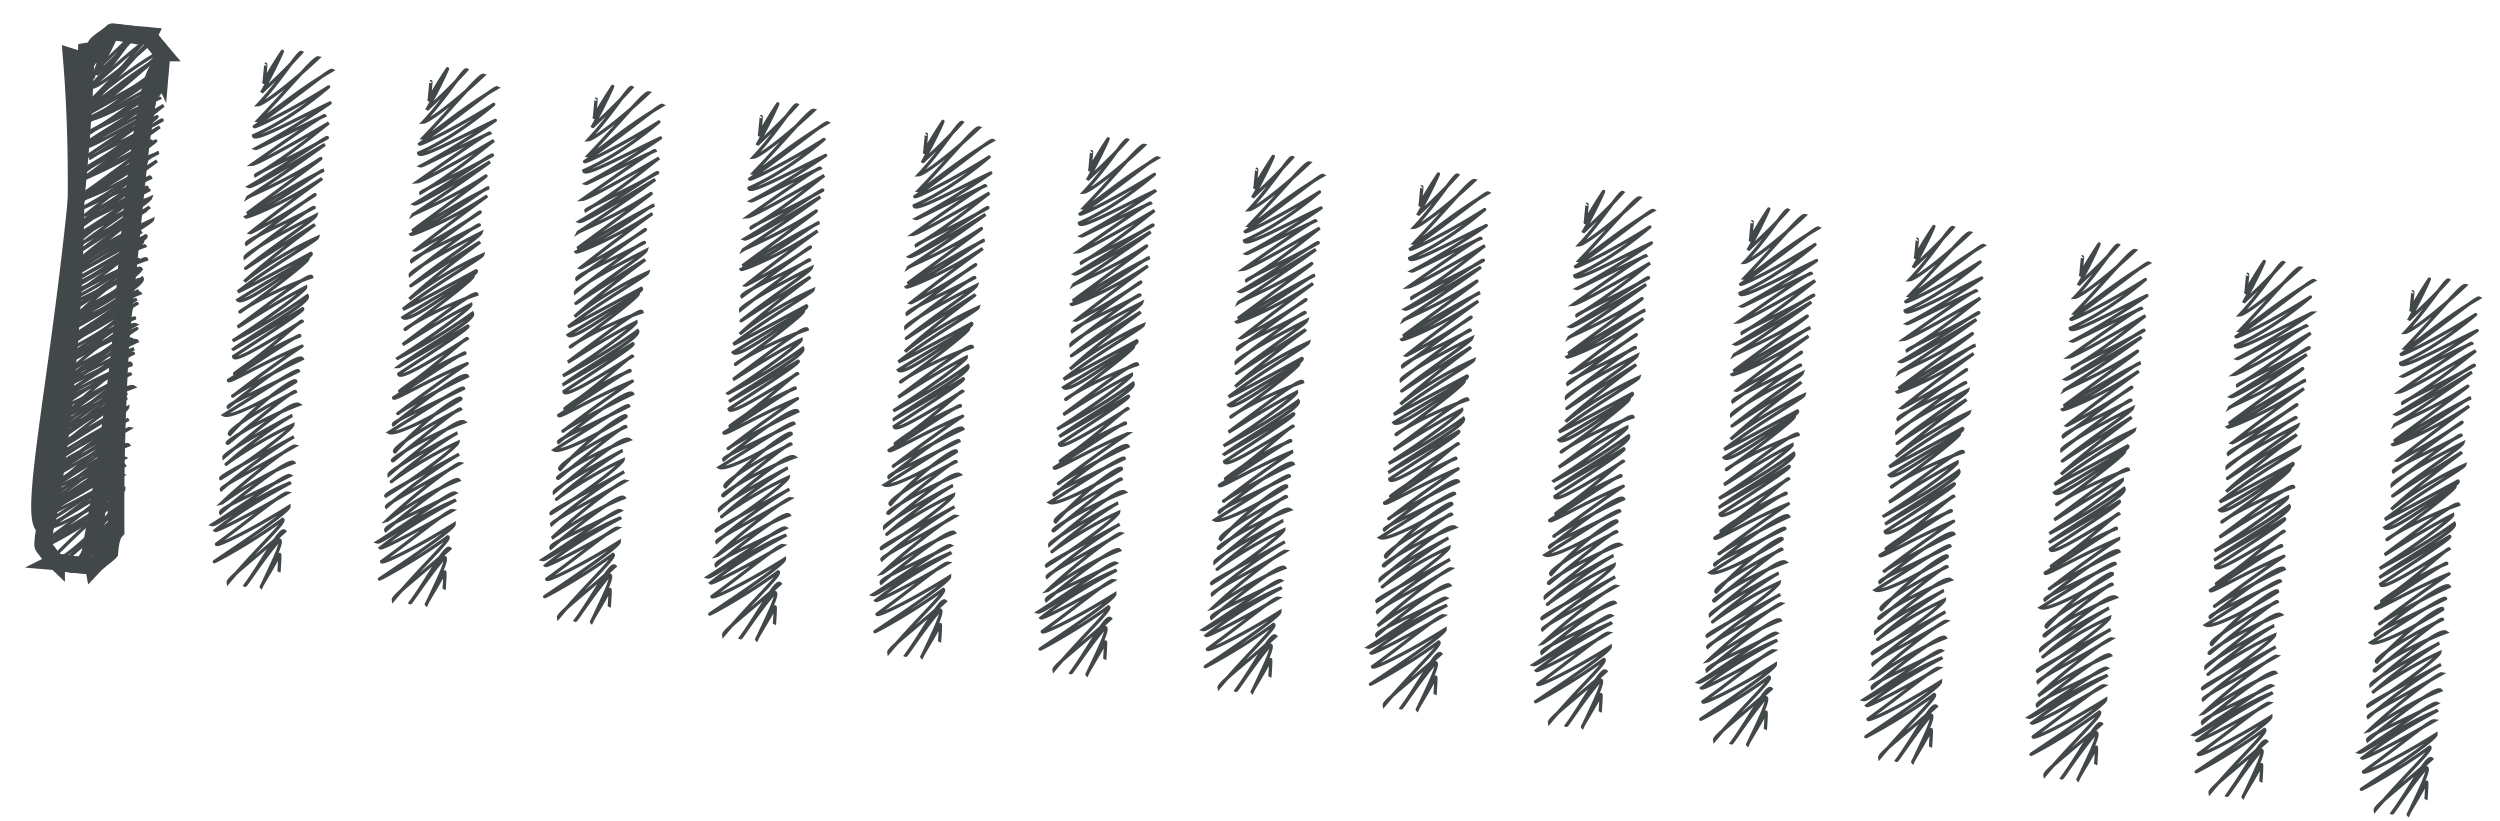 <svg xmlns="http://www.w3.org/2000/svg" width="70" height="23" fill="none"><path stroke="#42474A" stroke-width=".467" d="M2.626 1.766s.011-.253.066-.475c-.024-.042.239-.2.452-.4.007-.013.25.033.505.08-.016-.042.271.03.523.056-.018-.047.174.231.372.456-.032 0-.041.238-.063.49-.673.201-.726 6.896-1.935 13.337.564-.318.52-.09.494.151.037.018-.234.205-.424.407-.002-.011-.287-.062-.536-.058-.005-.005-.251-.026-.496-.068a3.103 3.103 0 0 1-.366-.425c-.015-.04.027-.285.048-.531.142-.253 1.249-6.968.727-13.198l.636.199"/><path stroke="#42474A" stroke-width=".093" d="M2.684 1.275c-.01-.011-.055.274-.065.517-.012.014.229-.47.567-.904.004-.046-.356.616-.567 1.254-.1-.053.54-.619 1.08-1.148-.047 0-.525.785-1.153 1.405.031.083.778-.7 1.616-1.322-.036-.117-.727.892-1.644 1.757.048.005.98-.84 2.003-1.412-.07.146-.964.967-2.04 1.769.101-.094 1.089-.555 1.891-1.218.042-.02-.8.711-1.97 1.483-.038-.031 1.045-.527 2.001-1.129.155-.081-.927.8-1.931 1.415-.009.045.864-.634 2.022-1.191.013.168-1.225.882-2.1 1.461.062.057.893-.443 1.865-.974.194-.046-.82.667-1.883 1.376-.1.056.96-.65 2.02-1.148.053.004-.966.767-1.983 1.505-.194.021.941-.538 1.784-1.152.02-.045-.895.679-1.803 1.329-.2.078.833-.378 1.837-.997.092.037-.952.797-1.914 1.491.02-.026.963-.72 1.988-1.109-.096.021-1.2.65-2.116 1.375-.006-.14.974-.533 1.92-1.25.019.191-.842.871-1.994 1.47.033-.036 1.018-.474 2.098-.947-.035-.098-1.02.57-2.118 1.374a118.42 118.42 0 0 1 2.02-1.102c.061-.116-.947.773-2.076 1.399.03-.02 1.154-.466 2.085-1.047.094-.16-.972.573-1.991 1.336-.093-.03.922-.533 1.937-1.036.06-.091-1.089.708-1.958 1.462 0-.05.956-.652 1.989-1.107.035-.042-1.2.648-2.111 1.322-.01.118.953-.551 1.973-1.1-.088.086-.996.736-2.098 1.34.153.165 1-.494 2.192-.933-.034-.076-1.157.725-2.178 1.264.111.09 1.074-.35 2-.886 0-.041-.967.702-2.059 1.208-.037.212 1.158-.478 2.123-.941-.104-.159-1.124.604-2.008 1.506.04-.21.845-.69 1.998-1.202-.107-.11-1.139.776-2.162 1.339.005.006.975-.502 2.146-.966-.037-.05-1.043.59-2.021 1.432.007-.14.815-.643 1.935-1.273-.13.076-1.112.718-2.159 1.503.169-.003 1.163-.532 1.986-1.17-.025.139-.82.9-2.004 1.571.114-.152.956-.536 2.146-1.182-.16-.07-1.2.64-2.136 1.562-.063-.038.953-.77 2.044-1.128-.051-.2-1.1.61-1.98 1.238-.084.093.92-.526 2.024-.997-.195.027-1.154.697-2.23 1.528.056-.025 1.092-.732 2.183-1.09-.14-.007-1.164.556-2.022 1.211-.06.073.903-.367 1.83-.903.093-.007-1.05.518-1.96 1.418-.027-.17 1.073-.618 1.891-1.211.149-.086-.884.8-2.018 1.476.176-.075 1.07-.523 2.1-1.162.08-.046-1.143.746-2.026 1.398.015.077 1.027-.404 2.027-.978-.013-.072-1.05.614-2.16 1.293.174.162.982-.547 2.087-1.04.094.057-.962.691-1.964 1.53-.125-.179.963-.72 1.855-1.145.114.04-1.003.544-2.08 1.376.079.008 1.015-.618 2.175-1.198-.12.002-1.15.864-2.196 1.4.06.176 1.196-.383 2.091-1.06-.03.039-1.025.804-2.097 1.587-.038-.01 1.117-.545 1.968-1.226.031.074-1.027.733-2.016 1.45.153-.074 1.082-.633 2.056-1.186.001.19-1.027.802-1.982 1.422.073.178 1.04-.514 1.865-.969.067-.042-.85.75-1.978 1.547.022.055 1.063-.683 1.98-1.169-.002.024-.853.727-1.672 1.578.164.2.904-.519 1.74-1.336-.04 0-.66.73-1.083 1.52-.082-.026.48-.6 1.09-1.185-.064.01-.358.545-.64 1.228-.013-.014.296-.461.492-.91.043.03-.002.254.002.514l-.007.014"/><path stroke="#42474A" stroke-width=".467" d="M2.647 1.77s-.01-.245.035-.484c-.026-.037.215-.21.453-.358 0-.05.26-.007.507.014.024.018.287.025.528.05-.022.043.174.232.38.488-.012.008-.035.27-.056.517-.33-.702-1.306 6.026-1.243 12.865-.125.133-.157.384-.175.605-.024.03-.247.204-.498.37.032.01-.252.002-.498-.03.003.021-.253-.053-.536-.077a5.894 5.894 0 0 0-.345-.46c-.012.017-.002-.23.06-.51-.644-.178.954-6.578 1.165-13.519l.205.548"/><path stroke="#42474A" stroke-width=".093" d="M2.812 1.306c.017-.02-.02.23-.039.509-.06.04.246-.48.507-.87.02-.021-.239.558-.58 1.155.016-.037.602-.545 1.117-1.124-.082-.048-.564.772-1.218 1.464.158-.008.974-.633 1.688-1.312-.117-.026-.79.816-1.69 1.755.142.015.945-.748 2.073-1.404-.074-.037-.935.71-2.175 1.573.011.053 1.099-.488 2.08-1.11.024-.028-.959.863-2.1 1.364.012.194 1.132-.435 2.145-.916.03-.018-1.063.737-2.083 1.276.046.013 1.04-.516 1.93-.918-.026-.045-1.04.669-2.027 1.36.144-.01 1.166-.58 2.143-1.157-.182.127-.996.836-2.052 1.47-.022-.047 1.034-.5 2.008-1.054.04-.092-1.137.754-2.19 1.364.096.033 1.098-.564 2.125-1.18-.052.036-.935.689-2.157 1.48.01-.02 1.038-.43 2.022-1.074.18-.106-.837.632-2.045 1.525.123-.018.988-.63 2.149-1.209-.145.008-.986.74-2.185 1.309.028.036 1.03-.354 2.137-1.077-.104.078-1.039.75-2.009 1.519.017.003.888-.446 1.8-1.053.128-.131-.891.631-1.908 1.37-.059-.096.971-.53 1.893-1.02 0-.068-.99.648-1.933 1.394-.013-.095.939-.651 1.979-1.175-.04.117-1.046.756-1.961 1.48-.055.04.904-.584 1.933-1.223-.03.036-1.126.816-1.973 1.597.046-.045.872-.706 2.05-1.238-.026.09-1.235.757-2.23 1.523.2-.073 1.025-.528 2.045-1.076.114.066-.852.56-2.044 1.305.127.157 1.118-.556 1.958-1.146-.019.087-.907.79-1.894 1.48-.096.02.908-.6 2.002-.98-.03-.149-1.134.705-2.072 1.402.07-.018.984-.647 1.904-1.114.008.077-.85.733-2.045 1.502.13-.063 1.097-.549 2.088-1.26.104.179-1.127.82-2.062 1.491a86.113 86.113 0 0 0 1.932-1.131c.086.032-.947.693-1.929 1.335.004.194.91-.366 1.915-.986-.028-.052-.88.778-1.891 1.467-.004-.002.869-.681 1.824-1.054.052-.11-.908.559-1.994 1.24-.027.12 1.002-.52 2.055-.95.08-.063-1.066.712-1.927 1.392-.126.055.828-.524 1.936-1.04-.082-.152-1.069.54-2.069 1.354-.059-.075.924-.49 1.964-1.014-.02-.094-.922.507-2.087 1.23.184.096 1.15-.39 2.01-.933.034-.164-1.005.546-1.843 1.478-.138-.068.798-.695 1.835-1.196-.023-.075-.886.63-1.886 1.444-.192.024.937-.696 1.985-1.082-.18-.115-1.044.59-2.102 1.473-.012-.1 1.013-.695 1.91-1.165-.034 0-1.013.618-1.83 1.353-.156.102.837-.633 1.847-1.091-.014.096-.932.845-2.015 1.501-.06-.056.906-.542 2.049-1.17-.129.06-1.163.722-2.031 1.476-.04-.075.854-.523 2.049-1.213-.092-.018-1.218.808-2.04 1.592.018-.004.963-.721 2.014-1.13-.103-.13-1.15.654-2.043 1.405-.062-.123.87-.498 1.936-1.042-.117-.054-.924.582-2.17 1.37.121.033 1.07-.707 2.195-1.176-.021.019-1.197.616-2.113 1.34.044.037.988-.45 2.013-1.045-.123-.019-.989.71-1.979 1.427-.014.096.976-.388 2.03-1.047 0 .128-1.068.852-2.078 1.53-.134.09.986-.495 1.9-1.173.115.06-.662.746-1.523 1.762-.017-.113.774-.697 1.58-1.43-.123-.128-.578.788-1.105 1.511.025.01.42-.628.957-1.268.117.02-.184.621-.508 1.314-.013-.014.325-.54.513-.907.017-.023.002.219-.015.476l-.006.01M7.436 1.798c.018-.02-.019.23-.038.509-.061.04.245-.48.507-.87.019-.021-.24.558-.58 1.156.015-.038.601-.546 1.116-1.125-.082-.048-.564.772-1.217 1.464.158-.008.974-.633 1.688-1.312-.118-.026-.79.816-1.691 1.755.143.015.946-.748 2.074-1.404-.075-.037-.935.71-2.175 1.573.01.053 1.098-.488 2.08-1.11.024-.028-.96.863-2.1 1.364.012.195 1.132-.435 2.144-.916.03-.018-1.062.737-2.083 1.276.047.013 1.041-.516 1.93-.918-.026-.044-1.04.67-2.027 1.36.145-.009 1.167-.58 2.143-1.157-.181.127-.996.837-2.051 1.47-.022-.047 1.033-.5 2.007-1.054.041-.092-1.137.754-2.19 1.364.096.033 1.098-.563 2.125-1.18-.052.036-.935.689-2.157 1.48.01-.02 1.038-.43 2.022-1.074.18-.106-.837.632-2.044 1.525.122-.018.988-.629 2.148-1.209-.144.008-.986.74-2.184 1.31.027.035 1.03-.355 2.137-1.078-.104.079-1.04.75-2.01 1.519.017.004.889-.446 1.8-1.052.128-.132-.891.63-1.908 1.369-.058-.096.972-.53 1.894-1.02-.001-.068-.99.648-1.933 1.394-.013-.095.938-.651 1.978-1.175-.04.117-1.045.756-1.96 1.48-.055.04.904-.584 1.933-1.223-.03.037-1.127.816-1.974 1.597.047-.044.872-.705 2.05-1.237-.026.088-1.235.756-2.23 1.522.2-.073 1.026-.527 2.046-1.076.113.066-.853.56-2.045 1.305.127.157 1.118-.555 1.959-1.146-.02.087-.908.79-1.895 1.481-.095.019.909-.6 2.002-.98-.03-.15-1.134.704-2.071 1.4.07-.017.984-.645 1.903-1.113.009.078-.85.733-2.044 1.502.13-.063 1.096-.549 2.087-1.26.104.179-1.127.82-2.062 1.492a86.054 86.054 0 0 0 1.933-1.132c.086.032-.948.693-1.93 1.336.005.194.911-.367 1.915-.986-.027-.053-.88.777-1.89 1.466-.004-.002.869-.681 1.824-1.053.051-.111-.908.558-1.994 1.24-.027.119 1.002-.52 2.055-.951.079-.063-1.066.712-1.927 1.392-.127.055.827-.523 1.935-1.04-.082-.152-1.068.54-2.068 1.354-.06-.075.923-.49 1.963-1.014-.019-.093-.921.507-2.086 1.23.183.096 1.15-.39 2.009-.932.034-.165-1.005.546-1.842 1.478-.139-.07.797-.695 1.835-1.197-.023-.075-.887.63-1.887 1.445-.192.023.938-.697 1.986-1.083-.181-.115-1.045.59-2.102 1.474-.012-.101 1.012-.696 1.909-1.166-.033 0-1.012.618-1.83 1.353-.156.102.838-.633 1.848-1.091-.014.096-.932.845-2.015 1.501-.061-.056.906-.542 2.048-1.169-.128.06-1.162.72-2.03 1.475-.04-.075.854-.523 2.049-1.213-.092-.018-1.218.808-2.04 1.592.017-.004.963-.721 2.013-1.13-.102-.13-1.149.654-2.042 1.406-.062-.124.87-.498 1.935-1.042-.117-.054-.923.581-2.17 1.37.122.032 1.07-.708 2.195-1.177-.02.02-1.197.616-2.112 1.34.044.037.988-.45 2.012-1.045-.122-.019-.989.71-1.978 1.427-.014.096.975-.387 2.03-1.047 0 .128-1.068.852-2.079 1.53-.134.09.987-.494 1.901-1.173.114.06-.663.747-1.523 1.762-.017-.112.773-.697 1.58-1.43-.123-.127-.578.789-1.106 1.512.025.01.42-.629.957-1.269.117.02-.183.622-.507 1.314-.013-.013.325-.54.512-.906.018-.024.003.218-.014.475l-.006.01M12.06 2.286c.018-.019-.019.231-.038.509-.061.04.245-.48.507-.87.019-.02-.24.559-.58 1.156.015-.037.601-.546 1.116-1.124-.082-.049-.564.772-1.217 1.463.158-.008.974-.632 1.688-1.311-.118-.027-.79.816-1.691 1.754.143.015.946-.748 2.074-1.404-.075-.036-.935.71-2.175 1.573.01.054 1.098-.488 2.08-1.11.024-.028-.96.864-2.1 1.364.012.195 1.132-.435 2.144-.916.031-.017-1.062.738-2.083 1.276.047.013 1.041-.515 1.93-.918-.026-.044-1.04.67-2.027 1.361.145-.01 1.167-.581 2.143-1.157-.181.126-.996.836-2.051 1.47-.022-.048 1.033-.501 2.007-1.055.041-.091-1.137.755-2.19 1.364.097.033 1.098-.563 2.125-1.18-.052.036-.935.69-2.157 1.48.01-.02 1.039-.43 2.022-1.074.18-.106-.837.633-2.044 1.525.122-.018.988-.629 2.148-1.208-.144.007-.986.74-2.184 1.308.027.036 1.03-.354 2.137-1.077-.104.079-1.04.751-2.01 1.52.017.003.889-.447 1.8-1.053.128-.132-.891.63-1.908 1.37-.058-.097.972-.53 1.894-1.02-.001-.069-.99.647-1.933 1.393-.013-.095.938-.65 1.978-1.174-.04.116-1.045.756-1.96 1.48-.055.04.904-.584 1.933-1.224-.03.037-1.127.817-1.974 1.598.047-.045.872-.706 2.05-1.238-.026.089-1.235.757-2.23 1.522.2-.072 1.026-.527 2.046-1.076.113.066-.853.56-2.045 1.305.127.157 1.118-.555 1.959-1.146-.02.088-.908.79-1.895 1.481-.095.02.909-.6 2.002-.98-.03-.15-1.134.704-2.071 1.401.07-.017.984-.646 1.903-1.114.009.078-.85.733-2.044 1.502a15.99 15.99 0 0 0 2.087-1.26c.104.179-1.127.82-2.062 1.492a86.09 86.09 0 0 0 1.933-1.132c.086.032-.948.694-1.93 1.336.005.194.911-.367 1.915-.986-.027-.053-.88.778-1.89 1.467-.004-.003.869-.682 1.824-1.054.051-.111-.909.558-1.994 1.24-.027.12 1.002-.52 2.055-.951.079-.062-1.066.712-1.927 1.392-.127.055.827-.523 1.935-1.04-.082-.152-1.068.54-2.068 1.354-.06-.075.923-.49 1.963-1.013-.019-.094-.921.507-2.086 1.23.183.095 1.15-.39 2.009-.933.034-.165-1.005.546-1.842 1.478-.139-.069.797-.695 1.835-1.196-.023-.075-.887.63-1.887 1.444-.192.023.938-.697 1.986-1.082-.181-.115-1.045.59-2.102 1.473-.012-.101 1.012-.695 1.909-1.165-.033 0-1.012.618-1.83 1.352-.155.102.838-.633 1.848-1.09-.014.095-.932.844-2.015 1.5-.061-.056.906-.541 2.049-1.169-.13.06-1.163.721-2.032 1.475-.04-.075.855-.523 2.05-1.213-.092-.018-1.218.809-2.04 1.592.017-.004.963-.72 2.013-1.129-.102-.131-1.149.653-2.042 1.405-.062-.123.87-.498 1.935-1.042-.117-.054-.923.582-2.17 1.37.122.032 1.07-.707 2.195-1.176-.02.018-1.197.615-2.112 1.339.044.038.988-.45 2.012-1.044-.122-.02-.989.71-1.978 1.426-.014.096.976-.387 2.03-1.047 0 .128-1.068.852-2.079 1.53-.134.09.987-.494 1.901-1.173.114.06-.663.747-1.523 1.762-.017-.112.773-.696 1.58-1.43-.123-.127-.578.789-1.106 1.512.025.01.42-.629.957-1.268.117.02-.184.621-.507 1.314-.013-.014.325-.54.512-.907.018-.024.003.218-.014.476l-.006.01m4.255-13.723c.017-.019-.02.231-.039.51-.06.04.246-.48.508-.87.018-.022-.24.558-.58 1.155.015-.037.601-.545 1.116-1.124-.082-.049-.564.772-1.218 1.463.158-.008.974-.632 1.688-1.311-.117-.027-.79.816-1.69 1.755.142.014.945-.749 2.074-1.405-.075-.036-.936.71-2.175 1.573.01.054 1.098-.488 2.08-1.11.023-.028-.96.864-2.101 1.364.012.195 1.132-.435 2.145-.915.03-.018-1.063.737-2.083 1.275.046.013 1.04-.515 1.93-.917-.026-.045-1.04.669-2.027 1.36.144-.01 1.166-.58 2.143-1.157-.182.126-.996.836-2.052 1.47-.022-.048 1.034-.501 2.008-1.055.04-.091-1.137.755-2.19 1.364.096.034 1.098-.563 2.125-1.18-.052.037-.935.69-2.157 1.48.01-.02 1.038-.43 2.022-1.074.18-.105-.837.633-2.045 1.525.123-.018.988-.629 2.149-1.208-.145.007-.986.74-2.184 1.309.027.036 1.03-.355 2.136-1.077-.104.078-1.039.75-2.009 1.518.017.004.888-.446 1.8-1.052.128-.132-.891.631-1.908 1.37-.059-.097.971-.53 1.893-1.02 0-.069-.99.647-1.933 1.393-.013-.095.939-.65 1.979-1.174-.04.116-1.046.756-1.961 1.48-.055.04.904-.584 1.933-1.223-.03.036-1.126.816-1.973 1.597.046-.045.872-.706 2.05-1.238-.026.089-1.235.757-2.23 1.522.2-.072 1.025-.527 2.045-1.076.114.066-.852.56-2.044 1.305.127.157 1.118-.555 1.959-1.146-.02.088-.908.79-1.895 1.481-.096.02.908-.6 2.002-.98-.03-.15-1.134.705-2.072 1.401.071-.017.985-.646 1.904-1.114.008.078-.85.733-2.045 1.503.13-.064 1.097-.55 2.088-1.261.104.18-1.127.82-2.062 1.492a86.811 86.811 0 0 0 1.932-1.132c.086.032-.947.694-1.929 1.336.004.194.91-.367 1.915-.986-.028-.053-.88.778-1.891 1.467-.004-.003.87-.682 1.824-1.054.052-.111-.908.558-1.994 1.24-.027.12 1.002-.52 2.055-.95.08-.063-1.066.711-1.927 1.391-.126.056.828-.523 1.936-1.04-.082-.152-1.069.54-2.069 1.355-.059-.075.924-.49 1.964-1.014-.02-.094-.922.507-2.087 1.23.184.096 1.15-.39 2.01-.933.034-.165-1.005.546-1.843 1.478-.138-.069.798-.695 1.835-1.196-.023-.075-.886.63-1.886 1.444-.192.024.937-.697 1.985-1.082-.18-.115-1.044.59-2.101 1.473-.013-.1 1.012-.695 1.908-1.165-.033 0-1.012.618-1.829 1.352-.156.102.838-.632 1.848-1.09-.015.096-.933.844-2.016 1.5-.06-.056.906-.541 2.049-1.169-.129.06-1.163.721-2.031 1.475-.04-.075.854-.522 2.05-1.213-.093-.018-1.219.809-2.04 1.593.017-.005.962-.722 2.013-1.13-.103-.131-1.15.654-2.043 1.405-.062-.123.87-.498 1.936-1.042-.117-.054-.924.582-2.17 1.37.121.032 1.07-.707 2.195-1.176-.02.019-1.197.615-2.113 1.34.044.037.989-.451 2.013-1.045-.123-.02-.989.71-1.979 1.426-.014.096.976-.387 2.03-1.046 0 .127-1.068.852-2.078 1.53-.134.09.986-.495 1.9-1.174.115.06-.662.747-1.523 1.763-.017-.113.774-.697 1.58-1.43-.122-.128-.578.788-1.105 1.511.025.01.42-.628.957-1.268.117.02-.184.621-.508 1.314-.013-.014.325-.54.513-.907.018-.024.002.218-.015.476l-.006.01M21.31 3.266c.017-.018-.02.232-.039.51-.06.04.245-.48.507-.87.019-.021-.24.558-.58 1.155.015-.037.601-.545 1.116-1.124-.082-.048-.564.772-1.217 1.464.158-.008.974-.633 1.688-1.312-.118-.026-.79.816-1.691 1.755.143.015.946-.748 2.074-1.404-.075-.037-.935.71-2.175 1.573.01.053 1.099-.488 2.08-1.11.024-.028-.96.863-2.1 1.364.012.194 1.132-.435 2.144-.916.031-.018-1.062.737-2.083 1.276.047.013 1.041-.516 1.93-.918-.026-.045-1.04.669-2.027 1.36.145-.01 1.167-.58 2.143-1.157-.181.126-.996.836-2.051 1.47-.022-.047 1.033-.5 2.007-1.054.041-.092-1.137.754-2.19 1.364.096.033 1.098-.564 2.125-1.18-.052.036-.935.689-2.157 1.48.01-.02 1.038-.43 2.022-1.075.18-.105-.837.633-2.044 1.526.122-.018.988-.63 2.148-1.209-.144.008-.986.74-2.184 1.309.027.036 1.03-.354 2.137-1.077-.104.078-1.04.75-2.01 1.519.017.003.889-.447 1.8-1.053.128-.132-.89.631-1.908 1.37-.058-.096.972-.53 1.894-1.02-.001-.069-.99.648-1.933 1.394-.013-.095.938-.651 1.978-1.175-.04.116-1.045.756-1.96 1.48-.055.04.904-.584 1.933-1.223-.03.036-1.127.816-1.974 1.597.047-.045.872-.706 2.05-1.238-.026.09-1.235.757-2.23 1.523.2-.073 1.026-.528 2.046-1.076.113.066-.853.56-2.045 1.304.127.157 1.118-.555 1.959-1.145-.02.087-.908.79-1.894 1.48-.096.02.908-.6 2.001-.98-.03-.149-1.134.705-2.071 1.402.07-.018.984-.647 1.903-1.114.009.077-.85.733-2.044 1.502a16.07 16.07 0 0 0 2.087-1.261c.104.18-1.127.82-2.062 1.492a86.513 86.513 0 0 0 1.933-1.131c.086.032-.948.693-1.93 1.335.005.194.911-.367 1.915-.986-.027-.052-.88.778-1.89 1.467-.004-.002.869-.681 1.824-1.054.051-.11-.908.559-1.994 1.24-.027.12 1.002-.52 2.055-.95.079-.063-1.066.712-1.927 1.392-.127.055.827-.524 1.935-1.04-.081-.152-1.068.54-2.068 1.354-.06-.075.923-.49 1.963-1.014-.019-.094-.921.507-2.086 1.23.183.096 1.15-.39 2.009-.933.034-.165-1.005.546-1.842 1.478-.139-.068.798-.695 1.835-1.196-.023-.075-.887.63-1.887 1.444-.191.024.938-.697 1.986-1.082-.181-.115-1.045.59-2.102 1.473-.012-.1 1.012-.695 1.909-1.165-.033 0-1.012.618-1.83 1.353-.155.102.838-.633 1.848-1.091-.014.096-.932.845-2.015 1.501-.061-.056.906-.542 2.049-1.17-.13.06-1.163.722-2.032 1.476-.04-.075.855-.523 2.05-1.214-.092-.017-1.218.809-2.04 1.593.017-.004.963-.721 2.013-1.13-.102-.131-1.149.654-2.042 1.405-.062-.123.87-.498 1.935-1.042-.117-.054-.923.582-2.17 1.37.122.033 1.07-.707 2.195-1.176-.02.019-1.197.615-2.112 1.34.044.037.988-.45 2.012-1.045-.122-.019-.988.71-1.978 1.427-.014.096.976-.387 2.03-1.047 0 .128-1.068.852-2.079 1.53-.134.09.987-.495 1.901-1.174.114.06-.663.747-1.523 1.763-.017-.113.773-.697 1.58-1.43-.123-.128-.578.788-1.106 1.512.025.01.42-.63.957-1.269.117.02-.183.621-.507 1.314-.013-.014.325-.54.512-.907.018-.023.003.219-.014.476l-.006.01m4.254-13.722c.018-.02-.019.23-.038.509-.06.04.245-.48.507-.87.019-.021-.24.558-.58 1.156.015-.038.602-.546 1.116-1.125-.082-.048-.564.772-1.217 1.464.158-.008.974-.633 1.688-1.312-.118-.026-.79.816-1.691 1.755.143.015.946-.748 2.074-1.404-.075-.037-.935.71-2.175 1.573.011.053 1.098-.488 2.08-1.11.024-.028-.96.863-2.1 1.364.012.195 1.132-.435 2.144-.916.031-.018-1.062.737-2.083 1.276.047.013 1.041-.516 1.93-.918-.026-.044-1.04.67-2.027 1.36.145-.009 1.167-.58 2.143-1.157-.181.127-.996.836-2.051 1.47-.022-.047 1.033-.5 2.007-1.054.041-.092-1.137.754-2.19 1.364.097.033 1.098-.563 2.125-1.18-.052.036-.935.689-2.156 1.48.01-.02 1.038-.43 2.021-1.074.18-.106-.837.632-2.044 1.525.122-.018.988-.63 2.148-1.209-.144.008-.986.74-2.184 1.31.027.035 1.03-.355 2.137-1.078-.104.079-1.04.75-2.01 1.519.017.004.889-.446 1.8-1.052.129-.132-.89.63-1.908 1.369-.058-.096.972-.53 1.894-1.02-.001-.068-.99.648-1.933 1.394-.013-.095.938-.651 1.978-1.175-.04.117-1.045.756-1.96 1.48-.055.04.904-.584 1.933-1.223-.03.037-1.127.816-1.974 1.597.047-.045.872-.706 2.05-1.237-.026.088-1.235.756-2.23 1.522.2-.073 1.026-.527 2.046-1.076.113.066-.853.56-2.045 1.305.127.157 1.118-.556 1.959-1.146-.02.087-.908.79-1.895 1.48-.095.02.909-.6 2.002-.98-.03-.149-1.134.705-2.071 1.402.07-.018.984-.647 1.903-1.114.009.078-.85.733-2.044 1.502.13-.063 1.096-.549 2.087-1.26.104.179-1.127.82-2.062 1.492a86.267 86.267 0 0 0 1.933-1.132c.086.032-.948.693-1.93 1.336.005.193.911-.367 1.915-.986-.027-.053-.879.777-1.89 1.466-.004-.002.869-.681 1.824-1.053.051-.111-.908.558-1.994 1.239-.027.12 1.002-.52 2.055-.95.079-.063-1.066.712-1.927 1.392-.127.055.827-.524 1.935-1.04-.081-.152-1.068.54-2.068 1.354-.06-.075.923-.49 1.963-1.014-.019-.094-.921.507-2.086 1.23.183.096 1.15-.39 2.009-.932.034-.165-1.005.546-1.842 1.477-.139-.068.797-.694 1.835-1.196-.023-.075-.887.63-1.887 1.445-.192.023.938-.697 1.986-1.083-.181-.115-1.045.59-2.102 1.474-.012-.101 1.012-.695 1.909-1.166-.033 0-1.012.618-1.829 1.353-.156.102.837-.633 1.847-1.091-.014.096-.932.845-2.015 1.501-.061-.056.906-.542 2.049-1.169-.13.06-1.163.72-2.032 1.475-.04-.075.855-.523 2.05-1.213-.092-.018-1.218.808-2.04 1.592.017-.004.963-.721 2.013-1.13-.102-.13-1.149.654-2.042 1.405-.062-.123.87-.497 1.935-1.041-.117-.054-.923.581-2.17 1.37.122.032 1.07-.708 2.195-1.177-.02.019-1.197.616-2.112 1.34.044.037.988-.45 2.012-1.045-.122-.019-.988.71-1.978 1.427-.014.096.976-.387 2.03-1.047 0 .128-1.068.852-2.079 1.53-.134.09.987-.495 1.901-1.173.114.06-.663.747-1.523 1.762-.017-.112.773-.697 1.58-1.43-.123-.128-.578.788-1.106 1.512.025.01.42-.629.957-1.269.117.02-.183.622-.507 1.314-.013-.013.325-.54.512-.906.018-.024.003.218-.014.475l-.006.01m4.255-13.726c.018-.019-.02.231-.038.509-.061.04.245-.48.507-.87.018-.02-.24.558-.58 1.156.015-.037.601-.546 1.116-1.124-.082-.049-.564.772-1.218 1.463.158-.008.975-.633 1.688-1.311-.117-.027-.79.815-1.69 1.754.142.015.945-.748 2.073-1.404-.074-.036-.935.71-2.174 1.573.01.054 1.098-.488 2.08-1.11.023-.028-.96.864-2.1 1.364.011.195 1.131-.435 2.144-.916a22.96 22.96 0 0 1-2.083 1.276c.046.013 1.04-.515 1.93-.918-.026-.044-1.04.67-2.027 1.36.144-.009 1.166-.58 2.143-1.156-.182.126-.996.836-2.052 1.47-.022-.048 1.034-.501 2.008-1.055.04-.091-1.137.755-2.19 1.364.096.033 1.098-.563 2.125-1.18-.052.036-.935.69-2.157 1.48.01-.02 1.038-.43 2.022-1.074.18-.106-.837.633-2.045 1.525.123-.018.989-.629 2.149-1.208-.145.007-.986.739-2.184 1.308.027.036 1.03-.354 2.136-1.077-.104.079-1.039.751-2.009 1.52.017.003.888-.447 1.8-1.053.128-.132-.891.63-1.908 1.37-.059-.097.971-.53 1.893-1.02 0-.07-.99.647-1.933 1.393-.013-.095.939-.65 1.979-1.175-.04.117-1.046.757-1.961 1.48-.054.04.904-.583 1.934-1.223-.031.037-1.127.816-1.974 1.598.047-.045.872-.706 2.05-1.238-.026.089-1.235.757-2.23 1.522.2-.072 1.026-.527 2.045-1.076.114.066-.852.56-2.044 1.305.127.157 1.118-.555 1.958-1.146-.019.088-.907.79-1.894 1.481-.096.019.909-.6 2.002-.98-.03-.15-1.134.704-2.072 1.401.071-.017.985-.646 1.904-1.114.008.078-.85.733-2.044 1.502a16.06 16.06 0 0 0 2.087-1.26c.104.179-1.127.82-2.062 1.492a86.267 86.267 0 0 0 1.932-1.132c.086.032-.947.694-1.929 1.336.005.194.91-.367 1.915-.986-.028-.053-.88.778-1.891 1.466-.004-.002.87-.68 1.824-1.053.052-.111-.908.558-1.993 1.24-.028.119 1.001-.52 2.054-.951a31.6 31.6 0 0 0-1.927 1.392c-.126.055.828-.523 1.936-1.04-.082-.152-1.069.54-2.069 1.354-.059-.075.924-.49 1.964-1.014-.02-.093-.922.508-2.086 1.23.183.096 1.15-.39 2.008-.932.035-.165-1.004.546-1.842 1.478-.138-.069.798-.695 1.835-1.196-.023-.075-.886.63-1.886 1.444-.192.023.937-.697 1.985-1.082-.18-.115-1.044.59-2.101 1.473-.013-.101 1.012-.695 1.909-1.165-.034 0-1.013.618-1.83 1.352-.156.102.838-.633 1.848-1.09-.015.095-.933.844-2.016 1.5-.06-.056.907-.541 2.049-1.169-.129.06-1.162.721-2.031 1.475-.04-.075.854-.523 2.05-1.213-.093-.018-1.219.809-2.04 1.592.017-.004.962-.72 2.013-1.129-.103-.131-1.15.653-2.043 1.405-.062-.123.87-.498 1.936-1.042-.117-.054-.924.582-2.17 1.37.121.032 1.07-.708 2.195-1.176-.02.018-1.197.615-2.113 1.339.044.038.989-.45 2.013-1.044-.123-.02-.989.71-1.978 1.426-.015.096.975-.387 2.03-1.047-.001.128-1.069.852-2.08 1.53-.133.09.987-.494 1.902-1.173.114.06-.663.747-1.523 1.762-.018-.112.773-.696 1.579-1.43-.123-.127-.578.789-1.105 1.512.025.01.42-.629.957-1.268.117.02-.184.62-.508 1.314-.012-.014.325-.54.513-.907.017-.024.002.218-.015.475l-.006.01M35.182 4.74c.018-.02-.019.23-.038.508-.06.04.245-.479.507-.87.019-.02-.24.559-.58 1.156.015-.037.602-.545 1.116-1.124-.081-.049-.564.772-1.217 1.463.158-.008.974-.632 1.688-1.311-.118-.027-.79.816-1.691 1.754.143.015.946-.748 2.074-1.404-.075-.036-.935.71-2.175 1.573.011.054 1.099-.488 2.08-1.11.024-.028-.96.864-2.1 1.364.012.195 1.132-.435 2.144-.916.031-.017-1.062.738-2.083 1.276.047.013 1.041-.515 1.93-.917-.026-.045-1.04.669-2.027 1.36.145-.01 1.167-.58 2.143-1.157-.181.126-.996.836-2.051 1.47-.022-.048 1.033-.501 2.008-1.055.04-.091-1.138.755-2.19 1.364.096.034 1.097-.563 2.124-1.18-.052.037-.935.69-2.157 1.48.01-.02 1.038-.43 2.022-1.074.18-.105-.837.633-2.044 1.525.122-.018.988-.629 2.148-1.208-.144.007-.986.74-2.184 1.309.027.035 1.03-.355 2.137-1.078-.104.08-1.04.751-2.01 1.52.017.003.889-.447 1.8-1.053.129-.132-.89.631-1.908 1.37-.058-.097.972-.53 1.894-1.02-.001-.069-.99.647-1.933 1.393-.013-.095.938-.65 1.978-1.174-.039.116-1.045.756-1.96 1.48-.055.04.904-.584 1.933-1.224-.03.037-1.127.817-1.974 1.598.047-.045.872-.706 2.05-1.238-.026.089-1.235.757-2.23 1.522.2-.072 1.026-.527 2.046-1.076.113.066-.853.56-2.045 1.305.127.157 1.118-.555 1.959-1.146-.02.088-.908.79-1.895 1.481-.095.02.909-.6 2.002-.98-.03-.15-1.133.704-2.071 1.401.07-.017.984-.646 1.903-1.114.009.078-.85.733-2.044 1.503.13-.064 1.096-.55 2.087-1.261.104.18-1.127.82-2.062 1.492a85.679 85.679 0 0 0 1.933-1.132c.086.032-.948.694-1.93 1.336.005.194.911-.367 1.915-.986-.027-.053-.879.778-1.89 1.467-.004-.003.869-.682 1.824-1.054.051-.111-.908.558-1.994 1.24-.027.12 1.002-.52 2.055-.95a31.66 31.66 0 0 0-1.927 1.391c-.127.056.827-.523 1.935-1.04-.081-.152-1.068.54-2.068 1.355-.059-.075.923-.49 1.963-1.014-.019-.094-.921.507-2.086 1.23.183.096 1.15-.39 2.009-.933.034-.165-1.005.546-1.842 1.478-.139-.069.797-.695 1.835-1.196-.023-.075-.887.63-1.887 1.444-.191.024.938-.697 1.986-1.082-.181-.115-1.045.59-2.102 1.473-.012-.101 1.012-.695 1.909-1.165-.033 0-1.012.618-1.829 1.352-.156.102.837-.632 1.847-1.09-.014.096-.932.844-2.015 1.5-.061-.056.906-.541 2.049-1.169-.13.06-1.163.721-2.032 1.475-.04-.075.855-.522 2.05-1.213-.092-.018-1.218.809-2.04 1.592.017-.004.963-.72 2.013-1.129-.102-.131-1.149.654-2.042 1.405-.062-.123.87-.498 1.935-1.042-.117-.054-.923.582-2.17 1.37.122.032 1.07-.707 2.196-1.176-.021.018-1.198.615-2.113 1.34.044.037.988-.451 2.012-1.045-.122-.02-.988.71-1.978 1.426-.014.096.975-.387 2.03-1.047 0 .128-1.068.852-2.079 1.53-.134.09.987-.494 1.901-1.173.114.06-.663.747-1.523 1.762-.017-.112.773-.696 1.58-1.43-.123-.127-.578.789-1.106 1.512.025.01.42-.628.957-1.268.117.02-.183.621-.507 1.314-.013-.014.325-.54.512-.907.018-.024.003.218-.014.476l-.006.01m4.254-13.723c.018-.019-.019.231-.038.51-.06.04.245-.48.507-.87.019-.022-.24.558-.58 1.155.015-.037.602-.545 1.116-1.124-.081-.048-.564.772-1.217 1.463.158-.008.974-.632 1.688-1.31-.118-.027-.79.815-1.691 1.754.143.014.946-.748 2.074-1.405-.075-.036-.935.71-2.175 1.573.011.054 1.099-.488 2.08-1.11.024-.028-.96.864-2.1 1.364.012.195 1.132-.435 2.144-.915.031-.018-1.062.737-2.083 1.275.047.013 1.041-.515 1.93-.917-.026-.045-1.04.669-2.027 1.36.145-.01 1.167-.58 2.144-1.157-.182.126-.997.836-2.052 1.47-.022-.048 1.033-.501 2.007-1.055.041-.09-1.137.755-2.19 1.365.097.033 1.098-.564 2.125-1.18-.052.036-.935.688-2.157 1.48.01-.02 1.039-.43 2.023-1.075.18-.105-.838.633-2.045 1.525.122-.018.988-.628 2.148-1.208-.144.007-.985.74-2.184 1.309.027.036 1.03-.355 2.137-1.077-.104.078-1.04.75-2.01 1.518.017.004.889-.446 1.8-1.052.129-.132-.89.631-1.908 1.37-.058-.096.972-.53 1.894-1.02-.001-.069-.99.647-1.933 1.394-.013-.095.939-.651 1.978-1.175-.039.116-1.045.756-1.96 1.48-.055.04.904-.584 1.933-1.223-.03.036-1.127.816-1.973 1.597.046-.045.871-.706 2.05-1.238-.027.089-1.236.757-2.23 1.522.199-.072 1.025-.527 2.045-1.075.113.066-.853.56-2.045 1.304.127.157 1.118-.555 1.96-1.146-.02.088-.909.79-1.895 1.482-.096.018.908-.6 2.001-.981-.03-.15-1.133.705-2.071 1.401.07-.017.984-.646 1.903-1.114.009.078-.85.734-2.044 1.503.13-.063 1.096-.549 2.087-1.261.104.18-1.127.82-2.062 1.492a85.431 85.431 0 0 0 1.933-1.132c.086.032-.948.694-1.93 1.336.005.194.911-.367 1.915-.986-.027-.053-.879.778-1.89 1.467-.004-.003.869-.681 1.824-1.054.051-.11-.908.559-1.994 1.24-.027.12 1.002-.52 2.055-.95.08-.063-1.066.711-1.927 1.391-.127.056.827-.523 1.935-1.04-.081-.152-1.068.54-2.068 1.355-.059-.075.924-.49 1.963-1.014-.019-.094-.921.507-2.086 1.23.183.096 1.15-.39 2.009-.933.034-.165-1.005.546-1.842 1.478-.139-.069.797-.695 1.835-1.196-.023-.075-.887.63-1.887 1.444-.192.024.938-.697 1.986-1.082-.181-.115-1.045.59-2.102 1.473-.012-.1 1.012-.695 1.909-1.165-.033 0-1.012.618-1.829 1.353-.156.102.837-.633 1.847-1.091-.014.096-.932.844-2.015 1.5-.061-.055.906-.541 2.049-1.168-.13.059-1.163.72-2.032 1.474-.04-.075.855-.522 2.05-1.213-.092-.018-1.218.809-2.04 1.593.017-.005.963-.722 2.013-1.13-.102-.131-1.149.654-2.042 1.405-.062-.123.87-.498 1.935-1.042-.117-.054-.923.582-2.17 1.37.122.032 1.07-.707 2.196-1.176-.021.019-1.198.615-2.113 1.34.044.037.988-.451 2.013-1.045-.123-.02-.99.71-1.979 1.426-.014.096.976-.387 2.03-1.046 0 .128-1.068.852-2.078 1.53-.135.09.986-.495 1.9-1.174.114.06-.663.747-1.523 1.763-.017-.113.773-.697 1.58-1.43-.123-.128-.578.788-1.106 1.511.025.01.42-.628.957-1.268.117.02-.183.621-.507 1.314-.013-.014.325-.54.512-.907.018-.024.003.218-.014.476l-.006.01M44.431 5.72c.018-.02-.02.23-.038.509-.061.04.245-.48.507-.87.018-.021-.24.558-.58 1.156.015-.038.601-.546 1.116-1.125-.082-.048-.564.772-1.218 1.464.158-.008.975-.633 1.688-1.312-.117-.026-.79.816-1.69 1.755.142.015.945-.748 2.073-1.404-.074-.037-.934.71-2.174 1.573.01.053 1.098-.488 2.08-1.11.023-.028-.96.863-2.1 1.364.011.194 1.131-.435 2.144-.916.03-.018-1.063.737-2.083 1.276.046.013 1.04-.516 1.93-.918-.026-.045-1.04.669-2.027 1.36.144-.01 1.166-.58 2.143-1.157-.182.127-.996.836-2.052 1.47-.021-.047 1.034-.5 2.008-1.054.04-.092-1.137.754-2.19 1.364.096.033 1.098-.563 2.125-1.18-.052.036-.935.689-2.157 1.48.01-.02 1.038-.43 2.022-1.074.18-.106-.837.632-2.045 1.525.123-.018.989-.63 2.149-1.209-.145.008-.986.74-2.184 1.309.027.036 1.03-.354 2.136-1.077-.104.079-1.039.75-2.009 1.519.017.003.888-.446 1.8-1.052.128-.132-.891.63-1.908 1.369-.059-.096.971-.53 1.893-1.02 0-.068-.99.648-1.933 1.394-.013-.095.939-.651 1.979-1.175-.04.117-1.046.756-1.961 1.48-.054.04.904-.584 1.934-1.223-.031.036-1.127.816-1.974 1.597.047-.045.872-.706 2.05-1.238-.026.09-1.235.757-2.23 1.523.2-.073 1.026-.527 2.045-1.076.114.066-.852.56-2.044 1.305.127.157 1.118-.556 1.959-1.146-.02.087-.908.79-1.895 1.48-.096.02.909-.6 2.002-.98-.03-.149-1.134.705-2.072 1.402.071-.018.985-.646 1.904-1.114.008.077-.85.733-2.044 1.502a16.188 16.188 0 0 0 2.087-1.26c.104.179-1.127.82-2.062 1.491a86.335 86.335 0 0 0 1.932-1.131c.086.032-.947.693-1.929 1.335.005.194.91-.366 1.915-.986-.028-.052-.88.778-1.891 1.467-.004-.002.87-.681 1.824-1.053.052-.112-.908.558-1.993 1.239-.028.12 1.001-.52 2.054-.95.08-.063-1.066.712-1.927 1.392-.126.055.828-.524 1.936-1.04-.082-.152-1.069.54-2.069 1.354-.059-.075.924-.49 1.964-1.014-.02-.094-.922.507-2.086 1.23.183.096 1.15-.39 2.008-.932.035-.165-1.004.546-1.842 1.477-.138-.068.798-.695 1.836-1.196-.024-.075-.887.63-1.887 1.445-.192.023.938-.697 1.986-1.083-.182-.115-1.045.59-2.102 1.473-.013-.1 1.012-.695 1.908-1.165-.033 0-1.012.618-1.828 1.353-.157.102.837-.633 1.847-1.091-.015.096-.933.845-2.016 1.501-.06-.056.907-.542 2.05-1.17-.13.06-1.163.722-2.032 1.476-.04-.075.854-.523 2.05-1.213-.093-.018-1.218.808-2.04 1.592.017-.004.962-.721 2.013-1.13-.103-.13-1.15.654-2.043 1.405-.062-.123.87-.497 1.936-1.041-.117-.055-.924.581-2.17 1.37.121.032 1.07-.708 2.195-1.177-.02.019-1.197.616-2.113 1.34.044.037.989-.45 2.013-1.045-.123-.019-.989.71-1.978 1.427-.015.096.975-.387 2.03-1.047 0 .128-1.069.852-2.079 1.53-.134.09.986-.494 1.9-1.174.115.061-.662.747-1.522 1.763-.018-.113.773-.697 1.579-1.43-.122-.128-.578.788-1.105 1.512.025.01.42-.63.957-1.269.117.02-.184.622-.507 1.314-.013-.014.324-.54.512-.907.018-.023.002.219-.015.476l-.006.01m4.256-13.722c.017-.02-.02.23-.039.509-.06.04.245-.48.507-.87.019-.021-.24.558-.58 1.156.015-.038.602-.546 1.116-1.125-.082-.048-.564.773-1.217 1.464.158-.008.974-.633 1.688-1.311-.118-.027-.79.815-1.691 1.754.143.015.946-.748 2.074-1.404-.075-.036-.935.71-2.175 1.573.011.053 1.099-.488 2.08-1.11.024-.028-.96.863-2.1 1.364.012.195 1.132-.435 2.144-.916.031-.018-1.062.738-2.083 1.276.047.013 1.041-.516 1.93-.918-.026-.044-1.04.67-2.027 1.36.145-.009 1.167-.58 2.144-1.157-.182.127-.996.837-2.052 1.471-.022-.048 1.033-.502 2.008-1.055.04-.091-1.138.754-2.19 1.364.096.033 1.097-.563 2.124-1.18-.051.036-.934.689-2.156 1.48.01-.02 1.038-.43 2.022-1.074.18-.106-.838.632-2.045 1.525.122-.018.988-.629 2.148-1.209-.144.008-.986.74-2.184 1.31.027.035 1.03-.355 2.137-1.078-.104.079-1.04.75-2.01 1.519.017.004.889-.446 1.8-1.052.128-.132-.89.63-1.908 1.369-.058-.096.972-.529 1.894-1.02-.001-.068-.99.648-1.933 1.394-.013-.095.938-.651 1.978-1.175-.039.117-1.045.756-1.96 1.48-.055.04.904-.583 1.933-1.223-.03.037-1.127.816-1.974 1.598.047-.045.872-.706 2.05-1.238-.026.088-1.235.756-2.23 1.522.2-.073 1.026-.527 2.046-1.076.113.066-.853.56-2.045 1.305.127.157 1.118-.555 1.96-1.146-.02.088-.909.79-1.895 1.481-.096.019.908-.6 2.001-.98-.03-.15-1.133.704-2.071 1.4.07-.017.984-.645 1.903-1.113.009.078-.85.733-2.044 1.502.13-.063 1.096-.549 2.087-1.26.104.179-1.127.82-2.062 1.492a86.513 86.513 0 0 0 1.933-1.132c.086.032-.948.694-1.93 1.336.005.194.911-.367 1.916-.986-.028-.053-.88.777-1.892 1.466-.003-.002.87-.681 1.825-1.053.051-.111-.908.558-1.994 1.24-.027.119 1.002-.52 2.055-.951.08-.063-1.066.712-1.927 1.392-.127.055.827-.523 1.935-1.04-.081-.152-1.068.54-2.068 1.354-.059-.075.923-.49 1.963-1.014-.019-.093-.921.507-2.086 1.23.183.096 1.15-.39 2.009-.932.034-.165-1.005.546-1.842 1.478-.139-.069.798-.695 1.835-1.196-.023-.076-.887.629-1.887 1.444-.191.023.938-.697 1.986-1.083-.181-.114-1.045.59-2.102 1.474-.012-.101 1.012-.695 1.909-1.166-.033.001-1.012.619-1.829 1.353-.156.102.837-.633 1.847-1.09-.014.095-.932.844-2.015 1.5-.06-.056.906-.541 2.049-1.169-.13.06-1.163.72-2.032 1.475-.04-.075.855-.523 2.05-1.213-.092-.018-1.218.808-2.04 1.592.017-.004.963-.721 2.014-1.13-.103-.13-1.15.654-2.043 1.406-.062-.123.87-.498 1.935-1.042-.117-.054-.923.581-2.17 1.37.122.032 1.07-.708 2.195-1.177-.02.02-1.197.616-2.112 1.34.044.038.988-.45 2.012-1.045-.122-.019-.988.71-1.978 1.427-.014.096.976-.387 2.03-1.047 0 .128-1.068.852-2.078 1.53-.135.09.986-.494 1.9-1.173.114.06-.663.747-1.523 1.762-.017-.112.773-.697 1.58-1.43-.123-.127-.578.789-1.106 1.512.025.01.42-.629.958-1.268.116.02-.184.62-.508 1.313-.013-.013.325-.54.512-.906.018-.024.003.218-.014.475l-.006.01M53.68 6.7c.017-.019-.02.231-.039.51-.06.039.245-.48.507-.87.019-.022-.24.558-.58 1.155.015-.037.602-.545 1.117-1.124-.083-.049-.565.772-1.218 1.463.158-.008.974-.632 1.688-1.311-.118-.027-.79.816-1.691 1.754.143.015.946-.748 2.074-1.404-.075-.036-.935.71-2.175 1.573.011.054 1.099-.488 2.08-1.11.024-.028-.96.864-2.1 1.364.012.195 1.132-.435 2.144-.916.031-.017-1.062.738-2.083 1.276.047.013 1.041-.515 1.93-.918-.026-.044-1.04.67-2.027 1.361.145-.01 1.167-.581 2.144-1.157-.182.126-.996.836-2.052 1.47-.022-.048 1.033-.501 2.008-1.055.04-.091-1.138.755-2.19 1.364.096.034 1.097-.563 2.124-1.18-.052.037-.934.69-2.156 1.48.01-.02 1.038-.43 2.021-1.074.18-.106-.837.633-2.044 1.525.122-.018.988-.629 2.148-1.208-.144.007-.986.74-2.184 1.309.027.035 1.03-.355 2.137-1.078-.104.079-1.04.751-2.01 1.52.017.003.889-.447 1.8-1.053.129-.132-.89.631-1.908 1.37-.058-.097.972-.53 1.894-1.02-.001-.069-.99.647-1.933 1.393-.013-.095.938-.65 1.978-1.174-.039.116-1.045.756-1.96 1.48-.055.04.904-.584 1.933-1.224-.03.037-1.127.817-1.974 1.598.047-.045.872-.706 2.05-1.238-.026.089-1.235.757-2.23 1.522.2-.072 1.026-.527 2.046-1.076.113.066-.853.56-2.045 1.305.127.157 1.118-.555 1.96-1.146-.02.088-.908.79-1.895 1.481-.096.02.908-.6 2.001-.98-.03-.15-1.133.704-2.071 1.401.07-.017.984-.646 1.903-1.114.009.078-.85.733-2.044 1.502a16.08 16.08 0 0 0 2.088-1.26c.103.18-1.128.82-2.063 1.492a86.267 86.267 0 0 0 1.933-1.132c.086.032-.948.694-1.93 1.336.005.194.911-.367 1.916-.986-.028-.053-.88.778-1.892 1.467-.003-.003.87-.682 1.825-1.054.051-.111-.908.558-1.994 1.24-.027.12 1.002-.52 2.055-.95.08-.063-1.066.711-1.927 1.391-.127.056.827-.523 1.935-1.04-.081-.152-1.068.54-2.068 1.355-.059-.075.923-.49 1.963-1.014-.019-.094-.921.507-2.086 1.23.183.095 1.15-.39 2.009-.933.034-.165-1.005.546-1.842 1.478-.139-.069.798-.695 1.835-1.196-.023-.075-.887.63-1.887 1.444-.191.023.938-.697 1.986-1.082-.181-.115-1.045.59-2.102 1.473-.012-.101 1.012-.695 1.909-1.165-.033 0-1.012.618-1.829 1.352-.156.102.837-.633 1.847-1.09-.014.096-.932.844-2.015 1.5-.06-.056.906-.541 2.049-1.169-.13.06-1.163.721-2.032 1.475-.04-.075.855-.522 2.05-1.213-.092-.018-1.218.809-2.04 1.592.017-.004.963-.72 2.014-1.129-.103-.131-1.15.654-2.043 1.405-.062-.123.87-.498 1.935-1.042-.117-.054-.923.582-2.17 1.37.122.032 1.07-.707 2.196-1.176-.021.018-1.198.615-2.113 1.34.044.037.988-.451 2.012-1.045-.122-.02-.988.71-1.978 1.426-.014.096.976-.387 2.03-1.047 0 .128-1.068.852-2.079 1.53-.134.09.987-.494 1.901-1.173.114.06-.663.747-1.523 1.762-.017-.112.773-.696 1.58-1.43-.123-.127-.578.789-1.106 1.512.025.01.42-.629.958-1.268.116.02-.184.621-.508 1.314-.013-.014.325-.54.512-.907.018-.024.003.218-.014.476l-.006.01m4.255-13.723c.018-.019-.02.231-.038.51-.061.04.245-.48.507-.87.018-.022-.24.558-.58 1.155.015-.037.601-.545 1.116-1.124-.082-.049-.564.772-1.218 1.463.158-.008.975-.632 1.689-1.311-.118-.027-.791.816-1.691 1.755.142.014.945-.748 2.074-1.405-.075-.036-.935.71-2.175 1.573.01.054 1.098-.488 2.08-1.11.024-.028-.96.864-2.1 1.364.012.195 1.131-.435 2.144-.915.03-.018-1.063.737-2.083 1.275.046.013 1.04-.515 1.93-.917-.026-.045-1.04.669-2.027 1.36.145-.01 1.166-.58 2.143-1.157-.182.126-.996.836-2.052 1.47-.022-.048 1.034-.501 2.008-1.055.04-.091-1.137.755-2.19 1.364.096.034 1.098-.563 2.125-1.18-.052.037-.935.69-2.157 1.48.01-.02 1.038-.43 2.022-1.074.18-.105-.837.633-2.045 1.525.123-.018.989-.629 2.149-1.208-.145.007-.986.74-2.184 1.309.027.036 1.03-.355 2.136-1.077-.104.078-1.039.75-2.009 1.518.017.004.888-.446 1.8-1.052.128-.132-.891.631-1.908 1.37-.059-.096.972-.53 1.893-1.02 0-.069-.99.647-1.933 1.393-.013-.095.939-.65 1.979-1.174-.04.116-1.046.756-1.961 1.48-.054.04.904-.584 1.934-1.223-.031.036-1.127.816-1.974 1.597.047-.045.872-.706 2.05-1.238-.026.089-1.235.757-2.23 1.523.2-.073 1.026-.528 2.045-1.077.114.066-.852.56-2.044 1.305.127.157 1.118-.555 1.959-1.146-.02.088-.908.79-1.895 1.482-.096.018.909-.6 2.002-.981-.03-.15-1.134.705-2.072 1.401.071-.017.985-.646 1.904-1.114.008.078-.85.733-2.044 1.503.129-.063 1.096-.55 2.087-1.261.104.18-1.127.82-2.062 1.492a86.267 86.267 0 0 0 1.932-1.132c.086.032-.947.694-1.929 1.336.005.194.91-.367 1.915-.986-.028-.053-.88.778-1.891 1.467-.004-.003.87-.681 1.824-1.054.052-.11-.908.559-1.993 1.24-.028.12 1.001-.52 2.054-.95a31.6 31.6 0 0 0-1.927 1.391c-.126.056.828-.523 1.936-1.04-.082-.152-1.069.54-2.069 1.355-.058-.075.924-.49 1.964-1.014-.02-.094-.922.507-2.086 1.23.183.096 1.15-.39 2.009-.933.034-.165-1.005.546-1.843 1.478-.138-.069.798-.695 1.835-1.196-.023-.075-.886.63-1.886 1.444-.192.024.938-.697 1.986-1.082-.182-.115-1.045.59-2.102 1.473-.013-.1 1.012-.695 1.909-1.165-.034 0-1.013.618-1.83 1.352-.156.102.838-.632 1.848-1.09-.015.096-.933.845-2.016 1.5-.06-.055.907-.541 2.05-1.168-.13.059-1.163.72-2.032 1.474-.04-.075.854-.522 2.05-1.213-.093-.018-1.218.809-2.04 1.593.017-.005.962-.722 2.013-1.13-.103-.131-1.15.654-2.043 1.405-.062-.123.87-.498 1.936-1.042-.117-.054-.924.582-2.17 1.37.121.032 1.07-.707 2.195-1.176-.02.019-1.197.615-2.113 1.34.044.037.989-.451 2.013-1.045-.123-.02-.989.71-1.978 1.426-.015.096.975-.387 2.03-1.046 0 .127-1.069.851-2.079 1.53-.134.09.986-.495 1.9-1.174.115.06-.662.747-1.522 1.763-.018-.113.773-.697 1.579-1.43-.122-.128-.578.788-1.105 1.511.025.01.42-.628.957-1.268.117.02-.184.621-.507 1.314-.013-.014.325-.54.512-.907.018-.024.002.218-.015.476l-.006.01M62.928 7.68c.018-.018-.019.232-.038.51-.06.04.245-.48.507-.87.019-.021-.24.558-.58 1.155.015-.037.602-.545 1.117-1.124-.082-.048-.565.772-1.218 1.464.158-.008.974-.633 1.688-1.312-.118-.026-.79.816-1.691 1.755.143.015.946-.748 2.074-1.404-.075-.037-.935.71-2.175 1.573.011.053 1.099-.488 2.08-1.11.024-.028-.96.863-2.1 1.364.012.194 1.132-.435 2.144-.916a23.01 23.01 0 0 1-2.083 1.276c.047.013 1.041-.516 1.93-.918-.026-.045-1.04.669-2.027 1.36.145-.01 1.167-.58 2.144-1.157-.182.127-.997.836-2.052 1.47-.022-.047 1.033-.5 2.008-1.054.04-.092-1.138.754-2.19 1.364.096.033 1.097-.563 2.124-1.18-.052.036-.934.689-2.156 1.48.01-.02 1.038-.43 2.022-1.075.18-.105-.838.633-2.045 1.526.122-.018.988-.63 2.148-1.209-.144.008-.985.74-2.184 1.309.027.036 1.03-.354 2.137-1.077-.104.079-1.04.75-2.01 1.519.017.004.889-.446 1.8-1.052.129-.133-.89.63-1.908 1.369-.058-.096.972-.53 1.894-1.02-.001-.069-.99.648-1.933 1.394-.013-.095.939-.651 1.978-1.175-.039.117-1.045.756-1.96 1.48-.055.04.904-.584 1.933-1.223-.03.036-1.127.816-1.973 1.597.046-.045.871-.706 2.05-1.238-.027.09-1.235.757-2.23 1.523.199-.073 1.025-.527 2.045-1.076.113.066-.853.56-2.045 1.305.127.157 1.118-.556 1.96-1.146-.02.087-.908.79-1.895 1.48-.096.02.908-.6 2.001-.98-.03-.149-1.133.705-2.071 1.402.07-.018.984-.647 1.904-1.114.008.077-.85.733-2.045 1.502.13-.063 1.096-.549 2.088-1.26.103.178-1.128.82-2.063 1.491a85.679 85.679 0 0 0 1.933-1.131c.086.032-.948.693-1.93 1.336.005.193.911-.367 1.916-.987-.028-.052-.88.778-1.892 1.467-.003-.002.87-.681 1.825-1.053.051-.112-.908.558-1.994 1.239-.027.12 1.002-.52 2.055-.95.08-.063-1.066.712-1.927 1.392-.127.055.827-.524 1.935-1.04-.081-.152-1.068.54-2.068 1.354-.059-.075.924-.49 1.963-1.014-.019-.094-.921.507-2.086 1.23.183.096 1.15-.39 2.009-.933.034-.164-1.005.546-1.842 1.478-.139-.068.798-.695 1.835-1.196-.023-.075-.887.63-1.887 1.444-.191.024.938-.696 1.986-1.082-.181-.115-1.045.59-2.102 1.474-.012-.102 1.012-.696 1.91-1.166-.034 0-1.013.618-1.83 1.353-.156.102.837-.633 1.847-1.091-.014.096-.932.845-2.015 1.501-.06-.056.906-.542 2.049-1.17-.13.06-1.163.722-2.032 1.476-.04-.075.855-.523 2.05-1.213-.092-.018-1.218.808-2.04 1.592.017-.004.963-.721 2.014-1.13-.103-.13-1.15.654-2.043 1.405-.062-.123.87-.497 1.935-1.041-.117-.055-.923.581-2.17 1.37.122.032 1.07-.708 2.196-1.177-.021.019-1.198.616-2.113 1.34.044.037.988-.45 2.013-1.045-.123-.019-.99.71-1.979 1.426-.014.097.976-.386 2.03-1.046 0 .128-1.068.852-2.078 1.53-.135.09.986-.495 1.9-1.174.114.06-.663.747-1.523 1.763-.017-.113.773-.697 1.58-1.43-.123-.128-.578.788-1.106 1.511.025.01.42-.628.957-1.268.117.02-.183.622-.507 1.314-.013-.014.325-.54.512-.907.018-.023.003.219-.014.476l-.006.01m4.255-13.722c.017-.02-.02.23-.039.509-.06.04.246-.48.507-.87.019-.021-.24.558-.58 1.156.015-.038.602-.546 1.117-1.125-.082-.048-.565.772-1.218 1.464.158-.008.974-.633 1.688-1.312-.118-.026-.79.816-1.691 1.755.143.015.946-.748 2.074-1.404-.075-.037-.935.71-2.175 1.573.011.053 1.099-.488 2.08-1.11.024-.028-.96.863-2.1 1.364.012.195 1.132-.435 2.144-.916.031-.018-1.062.737-2.083 1.276.047.013 1.041-.516 1.93-.918-.026-.044-1.04.67-2.027 1.36.145-.009 1.167-.58 2.144-1.157-.182.127-.996.837-2.052 1.47-.022-.047 1.033-.5 2.008-1.054.04-.091-1.138.754-2.19 1.364.096.033 1.097-.563 2.124-1.18-.052.036-.934.689-2.156 1.48.01-.02 1.038-.43 2.021-1.074.18-.106-.836.632-2.044 1.525.122-.018.988-.629 2.148-1.209-.144.008-.985.74-2.184 1.31.027.035 1.03-.355 2.137-1.078-.104.079-1.039.75-2.01 1.519.017.004.889-.446 1.8-1.052.129-.132-.89.63-1.907 1.369-.06-.096.971-.53 1.893-1.02-.001-.068-.99.648-1.933 1.394-.013-.095.939-.651 1.978-1.175-.039.117-1.045.756-1.96 1.48-.055.04.904-.584 1.933-1.223-.03.037-1.127.816-1.973 1.598.046-.046.871-.707 2.05-1.238-.027.088-1.236.756-2.23 1.522.199-.073 1.025-.527 2.045-1.076.113.066-.853.56-2.045 1.305.127.157 1.118-.555 1.96-1.146-.02.088-.908.79-1.895 1.481-.096.019.908-.6 2.002-.98-.03-.15-1.134.704-2.072 1.4.07-.017.984-.645 1.903-1.113.01.078-.85.733-2.044 1.502.13-.063 1.097-.549 2.088-1.26.103.179-1.128.82-2.063 1.492a85.679 85.679 0 0 0 1.933-1.132c.086.032-.948.693-1.93 1.336.005.194.911-.367 1.915-.986-.027-.053-.879.777-1.89 1.466-.004-.002.869-.681 1.824-1.053.051-.111-.908.558-1.994 1.24-.027.119 1.002-.52 2.055-.951.08-.063-1.066.712-1.927 1.392-.127.055.827-.524 1.935-1.04-.081-.152-1.068.54-2.068 1.354-.059-.075.924-.49 1.963-1.014-.019-.093-.921.507-2.086 1.23.183.096 1.15-.39 2.01-.932.033-.165-1.005.546-1.843 1.477-.138-.068.798-.694 1.835-1.195-.023-.076-.887.629-1.887 1.444-.191.023.938-.697 1.986-1.083-.181-.114-1.045.59-2.102 1.474-.012-.101 1.012-.695 1.91-1.166-.034 0-1.013.619-1.83 1.353-.156.102.837-.633 1.847-1.091-.014.096-.932.845-2.015 1.501-.06-.056.906-.542 2.049-1.169-.13.06-1.163.72-2.032 1.475-.04-.075.855-.523 2.05-1.213-.092-.018-1.218.808-2.04 1.592.017-.004.963-.721 2.014-1.13-.103-.13-1.15.654-2.043 1.406-.062-.124.87-.498 1.935-1.042-.117-.054-.923.581-2.17 1.37.122.032 1.07-.708 2.196-1.177-.021.02-1.198.616-2.113 1.34.044.037.988-.45 2.013-1.045-.123-.019-.99.71-1.979 1.427-.014.096.976-.387 2.03-1.047 0 .128-1.068.852-2.078 1.53-.135.09.986-.494 1.9-1.173.114.06-.663.747-1.523 1.762-.017-.112.773-.697 1.58-1.43-.123-.128-.578.788-1.106 1.512.025.01.42-.629.957-1.269.117.02-.183.622-.507 1.314-.013-.013.325-.54.512-.906.018-.024.003.218-.014.475l-.006.01"/></svg>